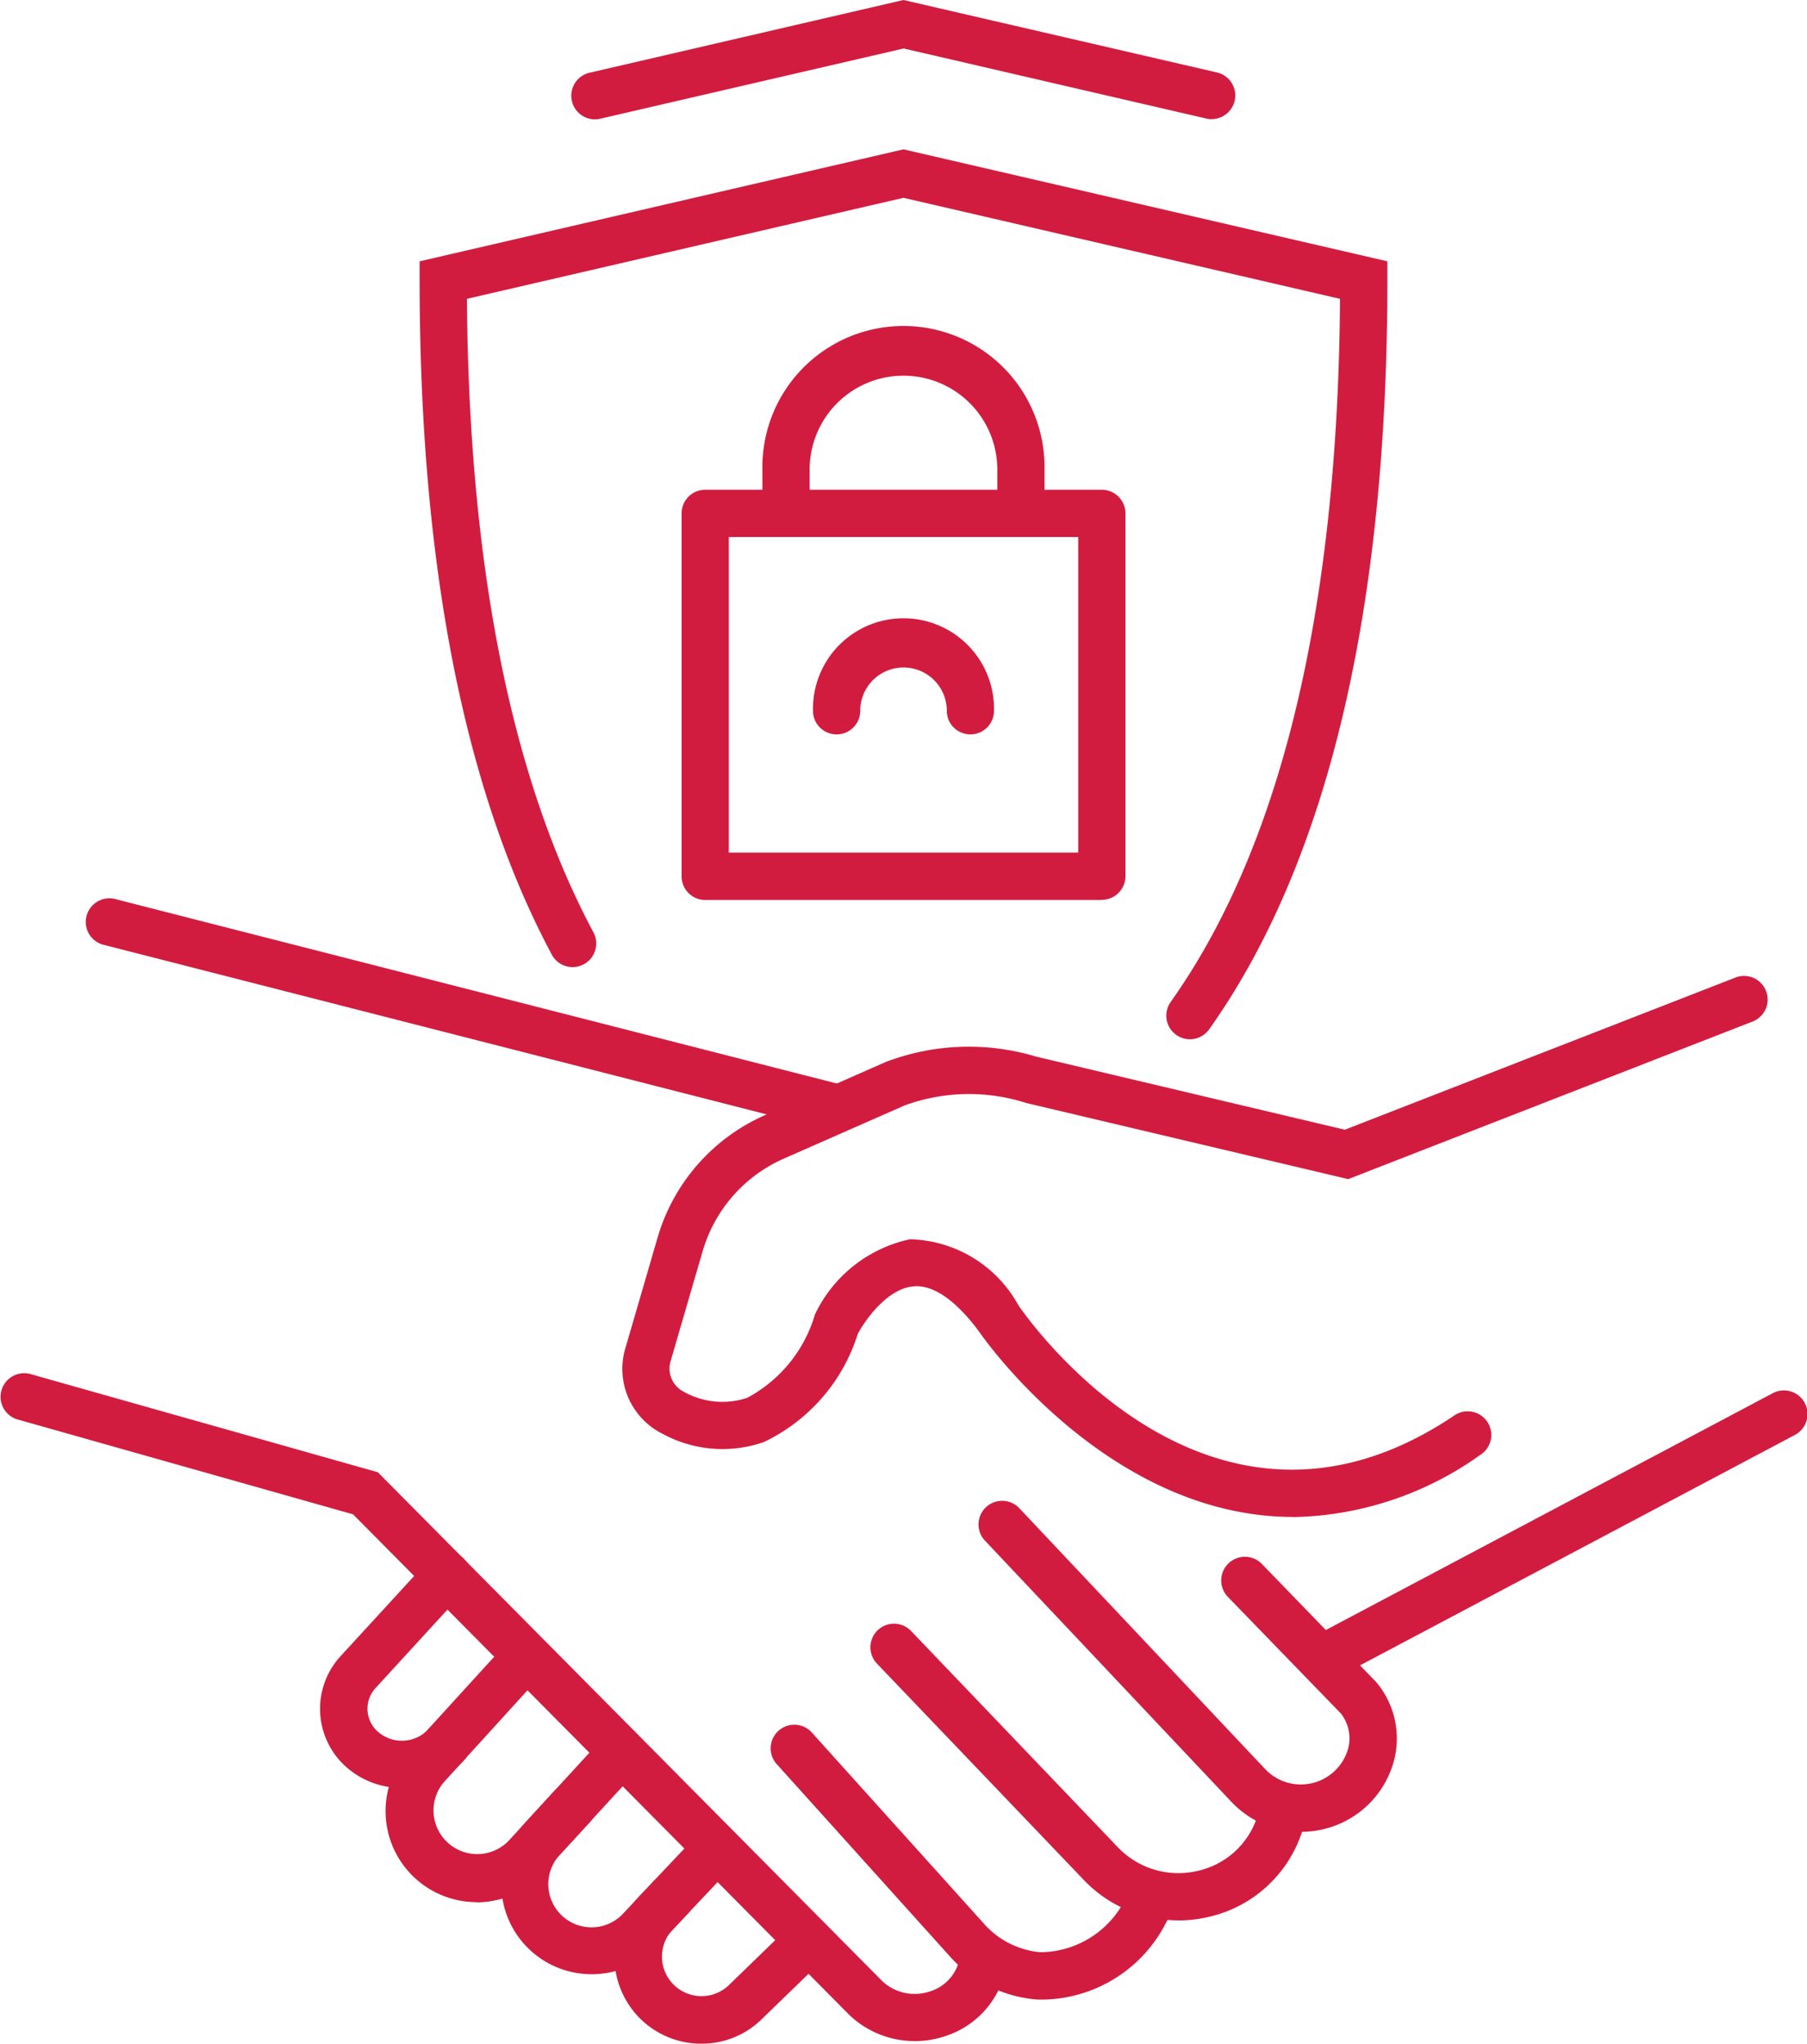 <svg xmlns="http://www.w3.org/2000/svg" xmlns:xlink="http://www.w3.org/1999/xlink" width="42.373" height="47.926" viewBox="0 0 42.373 47.926">
  <defs>
    <style>
      .cls-1 {
        fill: #d21c3f;
      }

      .cls-2 {
        clip-path: url(#clip-path);
      }
    </style>
    <clipPath id="clip-path">
      <rect id="Rectángulo_113" data-name="Rectángulo 113" class="cls-1" width="42.373" height="47.926"/>
    </clipPath>
  </defs>
  <g id="Grupo_70" data-name="Grupo 70" transform="translate(0 0)">
    <g id="Grupo_69" data-name="Grupo 69" class="cls-2" transform="translate(0 0)">
      <path id="Trazado_138" data-name="Trazado 138" class="cls-1" d="M38.345,18.8a.553.553,0,0,1-.554-.554V17.215a2.2,2.2,0,1,0-4.4,0v1.029a.554.554,0,1,1-1.108,0V17.215a3.308,3.308,0,1,1,6.615,0v1.029a.554.554,0,0,1-.554.554" transform="translate(-14.405 -6.205)"/>
      <path id="Trazado_139" data-name="Trazado 139" class="cls-1" d="M38.713,30.358h-9.3a.554.554,0,0,1-.554-.554V21.292a.554.554,0,0,1,.554-.554h9.3a.554.554,0,0,1,.554.554V29.8a.554.554,0,0,1-.554.554m-8.747-1.108h8.194v-7.4H29.966Z" transform="translate(-12.876 -9.253)"/>
      <path id="Trazado_140" data-name="Trazado 140" class="cls-1" d="M38.115,28.94a.554.554,0,0,1-.554-.554,1.015,1.015,0,1,0-2.03,0,.554.554,0,1,1-1.108,0,2.123,2.123,0,1,1,4.245,0,.554.554,0,0,1-.554.554" transform="translate(-15.359 -11.718)"/>
      <path id="Trazado_141" data-name="Trazado 141" class="cls-1" d="M35.83,27.193a.554.554,0,0,1-.451-.874C37.964,22.676,39.3,17.13,39.351,9.83L29.114,7.461,18.877,9.83c.044,6.249,1.039,11.238,2.957,14.838a.554.554,0,1,1-.977.521c-2.05-3.845-3.089-9.16-3.089-15.8V8.95L29.114,6.324,40.461,8.95v.44c0,7.752-1.406,13.663-4.179,17.57a.552.552,0,0,1-.452.233" transform="translate(-7.928 -2.822)"/>
      <path id="Trazado_142" data-name="Trazado 142" class="cls-1" d="M39.215,2.795a.552.552,0,0,1-.126-.014l-7.1-1.644-7.1,1.644a.554.554,0,1,1-.25-1.079L31.985,0l7.354,1.7a.554.554,0,0,1-.124,1.093" transform="translate(-10.799 0)"/>
      <path id="Trazado_143" data-name="Trazado 143" class="cls-1" d="M42.082,54.022c-4.368,0-7.317-4.275-7.355-4.332-.371-.507-.954-1.125-1.543-1.076-.63.049-1.161.825-1.313,1.12a4.2,4.2,0,0,1-2.2,2.531,2.942,2.942,0,0,1-2.377-.193,1.7,1.7,0,0,1-.868-2.019l.749-2.572A4.518,4.518,0,0,1,29.695,44.6l2.832-1.247a5.477,5.477,0,0,1,3.532-.125l7.235,1.713,9.136-3.559a.554.554,0,1,1,.4,1.032L43.373,46.1,35.82,44.314a4.392,4.392,0,0,0-2.847.057l-2.832,1.247a3.414,3.414,0,0,0-1.907,2.174l-.749,2.572a.607.607,0,0,0,.293.714,1.849,1.849,0,0,0,1.5.151,3.251,3.251,0,0,0,1.591-1.958,3.213,3.213,0,0,1,2.226-1.761,2.983,2.983,0,0,1,2.541,1.543c.191.281,4.47,6.449,10.209,2.6a.554.554,0,1,1,.617.919,7.774,7.774,0,0,1-4.377,1.453" transform="translate(-11.758 -18.449)"/>
      <path id="Trazado_144" data-name="Trazado 144" class="cls-1" d="M55.692,65.681a.554.554,0,0,1-.26-1.043l10.729-5.685a.554.554,0,1,1,.518.979L55.951,65.617a.55.55,0,0,1-.259.064" transform="translate(-24.602 -26.276)"/>
      <path id="Trazado_145" data-name="Trazado 145" class="cls-1" d="M49,71.321a2.239,2.239,0,0,1-1.636-.711L41.6,64.5a.554.554,0,1,1,.806-.76l5.757,6.109a1.151,1.151,0,0,0,1.923-.408.937.937,0,0,0-.152-.9l-2.646-2.73a.554.554,0,1,1,.8-.77l2.681,2.77a2.052,2.052,0,0,1,.366,2,2.242,2.242,0,0,1-1.664,1.461,2.31,2.31,0,0,1-.474.05" transform="translate(-18.496 -28.364)"/>
      <path id="Trazado_146" data-name="Trazado 146" class="cls-1" d="M44.07,75.711a3.054,3.054,0,0,1-2.217-.953L37.008,69.69a.553.553,0,1,1,.8-.765l4.845,5.068a1.961,1.961,0,0,0,1.874.558,1.9,1.9,0,0,0,1.4-1.276.592.592,0,0,1,.707-.4.519.519,0,0,1,.377.649l-.029.091a3,3,0,0,1-2.205,2.017,3.139,3.139,0,0,1-.706.081" transform="translate(-16.444 -30.678)"/>
      <path id="Trazado_147" data-name="Trazado 147" class="cls-1" d="M39.084,79.488c-.057,0-.112,0-.167,0a3.063,3.063,0,0,1-2.106-1.054L32.8,73.98a.554.554,0,1,1,.823-.741l4.007,4.45a2,2,0,0,0,1.342.688,2.241,2.241,0,0,0,2.015-1.3.554.554,0,1,1,.945.577,3.291,3.291,0,0,1-2.854,1.833" transform="translate(-14.574 -32.597)"/>
      <path id="Trazado_148" data-name="Trazado 148" class="cls-1" d="M21.446,73.805a2.213,2.213,0,0,1-1.533-.616L8.279,61.453.4,59.225a.554.554,0,0,1,.3-1.066L8.86,60.466,20.69,72.4a1.111,1.111,0,0,0,1.12.239,1.014,1.014,0,0,0,.7-.81.574.574,0,0,1,.628-.487.531.531,0,0,1,.476.59c0,.006-.009.064-.009.07a2.109,2.109,0,0,1-1.44,1.687,2.258,2.258,0,0,1-.716.117" transform="translate(0 -25.941)"/>
      <path id="Trazado_149" data-name="Trazado 149" class="cls-1" d="M15.461,71.243a1.958,1.958,0,0,1-1.246-.447,1.824,1.824,0,0,1-.2-2.627l2.1-2.289a.554.554,0,1,1,.817.749l-2.093,2.284a.717.717,0,0,0,.085,1.027.853.853,0,0,0,1.185-.095.554.554,0,0,1,.83.734,1.96,1.96,0,0,1-1.471.665" transform="translate(-6.044 -29.315)"/>
      <path id="Trazado_150" data-name="Trazado 150" class="cls-1" d="M18.46,75.785a2.135,2.135,0,0,1-1.612-3.533l2-2.194a.554.554,0,0,1,.819.745l-1.987,2.184a1.025,1.025,0,0,0,1.537,1.354L20.3,73.161a.554.554,0,0,1,.817.749L20.03,75.09a2.126,2.126,0,0,1-1.57.7" transform="translate(-7.285 -31.179)"/>
      <path id="Trazado_151" data-name="Trazado 151" class="cls-1" d="M23.345,79.131a2.118,2.118,0,0,1-1.562-3.55l1.665-1.813a.554.554,0,1,1,.815.749L22.6,76.329a1.013,1.013,0,0,0,1.485,1.379l.732-.777a.554.554,0,0,1,.806.759l-.732.777a2.114,2.114,0,0,1-1.544.664" transform="translate(-9.472 -32.835)"/>
      <path id="Trazado_152" data-name="Trazado 152" class="cls-1" d="M28.06,82.472a2.033,2.033,0,0,1-1.484-3.429L27.94,77.6a.554.554,0,1,1,.806.76L27.382,79.8a.927.927,0,0,0,1.337,1.284l1.443-1.4a.554.554,0,1,1,.77.8L29.5,81.872a2.007,2.007,0,0,1-1.441.6" transform="translate(-11.612 -34.547)"/>
      <path id="Trazado_153" data-name="Trazado 153" class="cls-1" d="M21.121,43.476a.563.563,0,0,1-.138-.017L4.025,39.123A.554.554,0,0,1,4.3,38.05l16.958,4.335a.554.554,0,0,1-.137,1.09" transform="translate(-1.61 -16.97)"/>
    </g>
  </g>
</svg>
